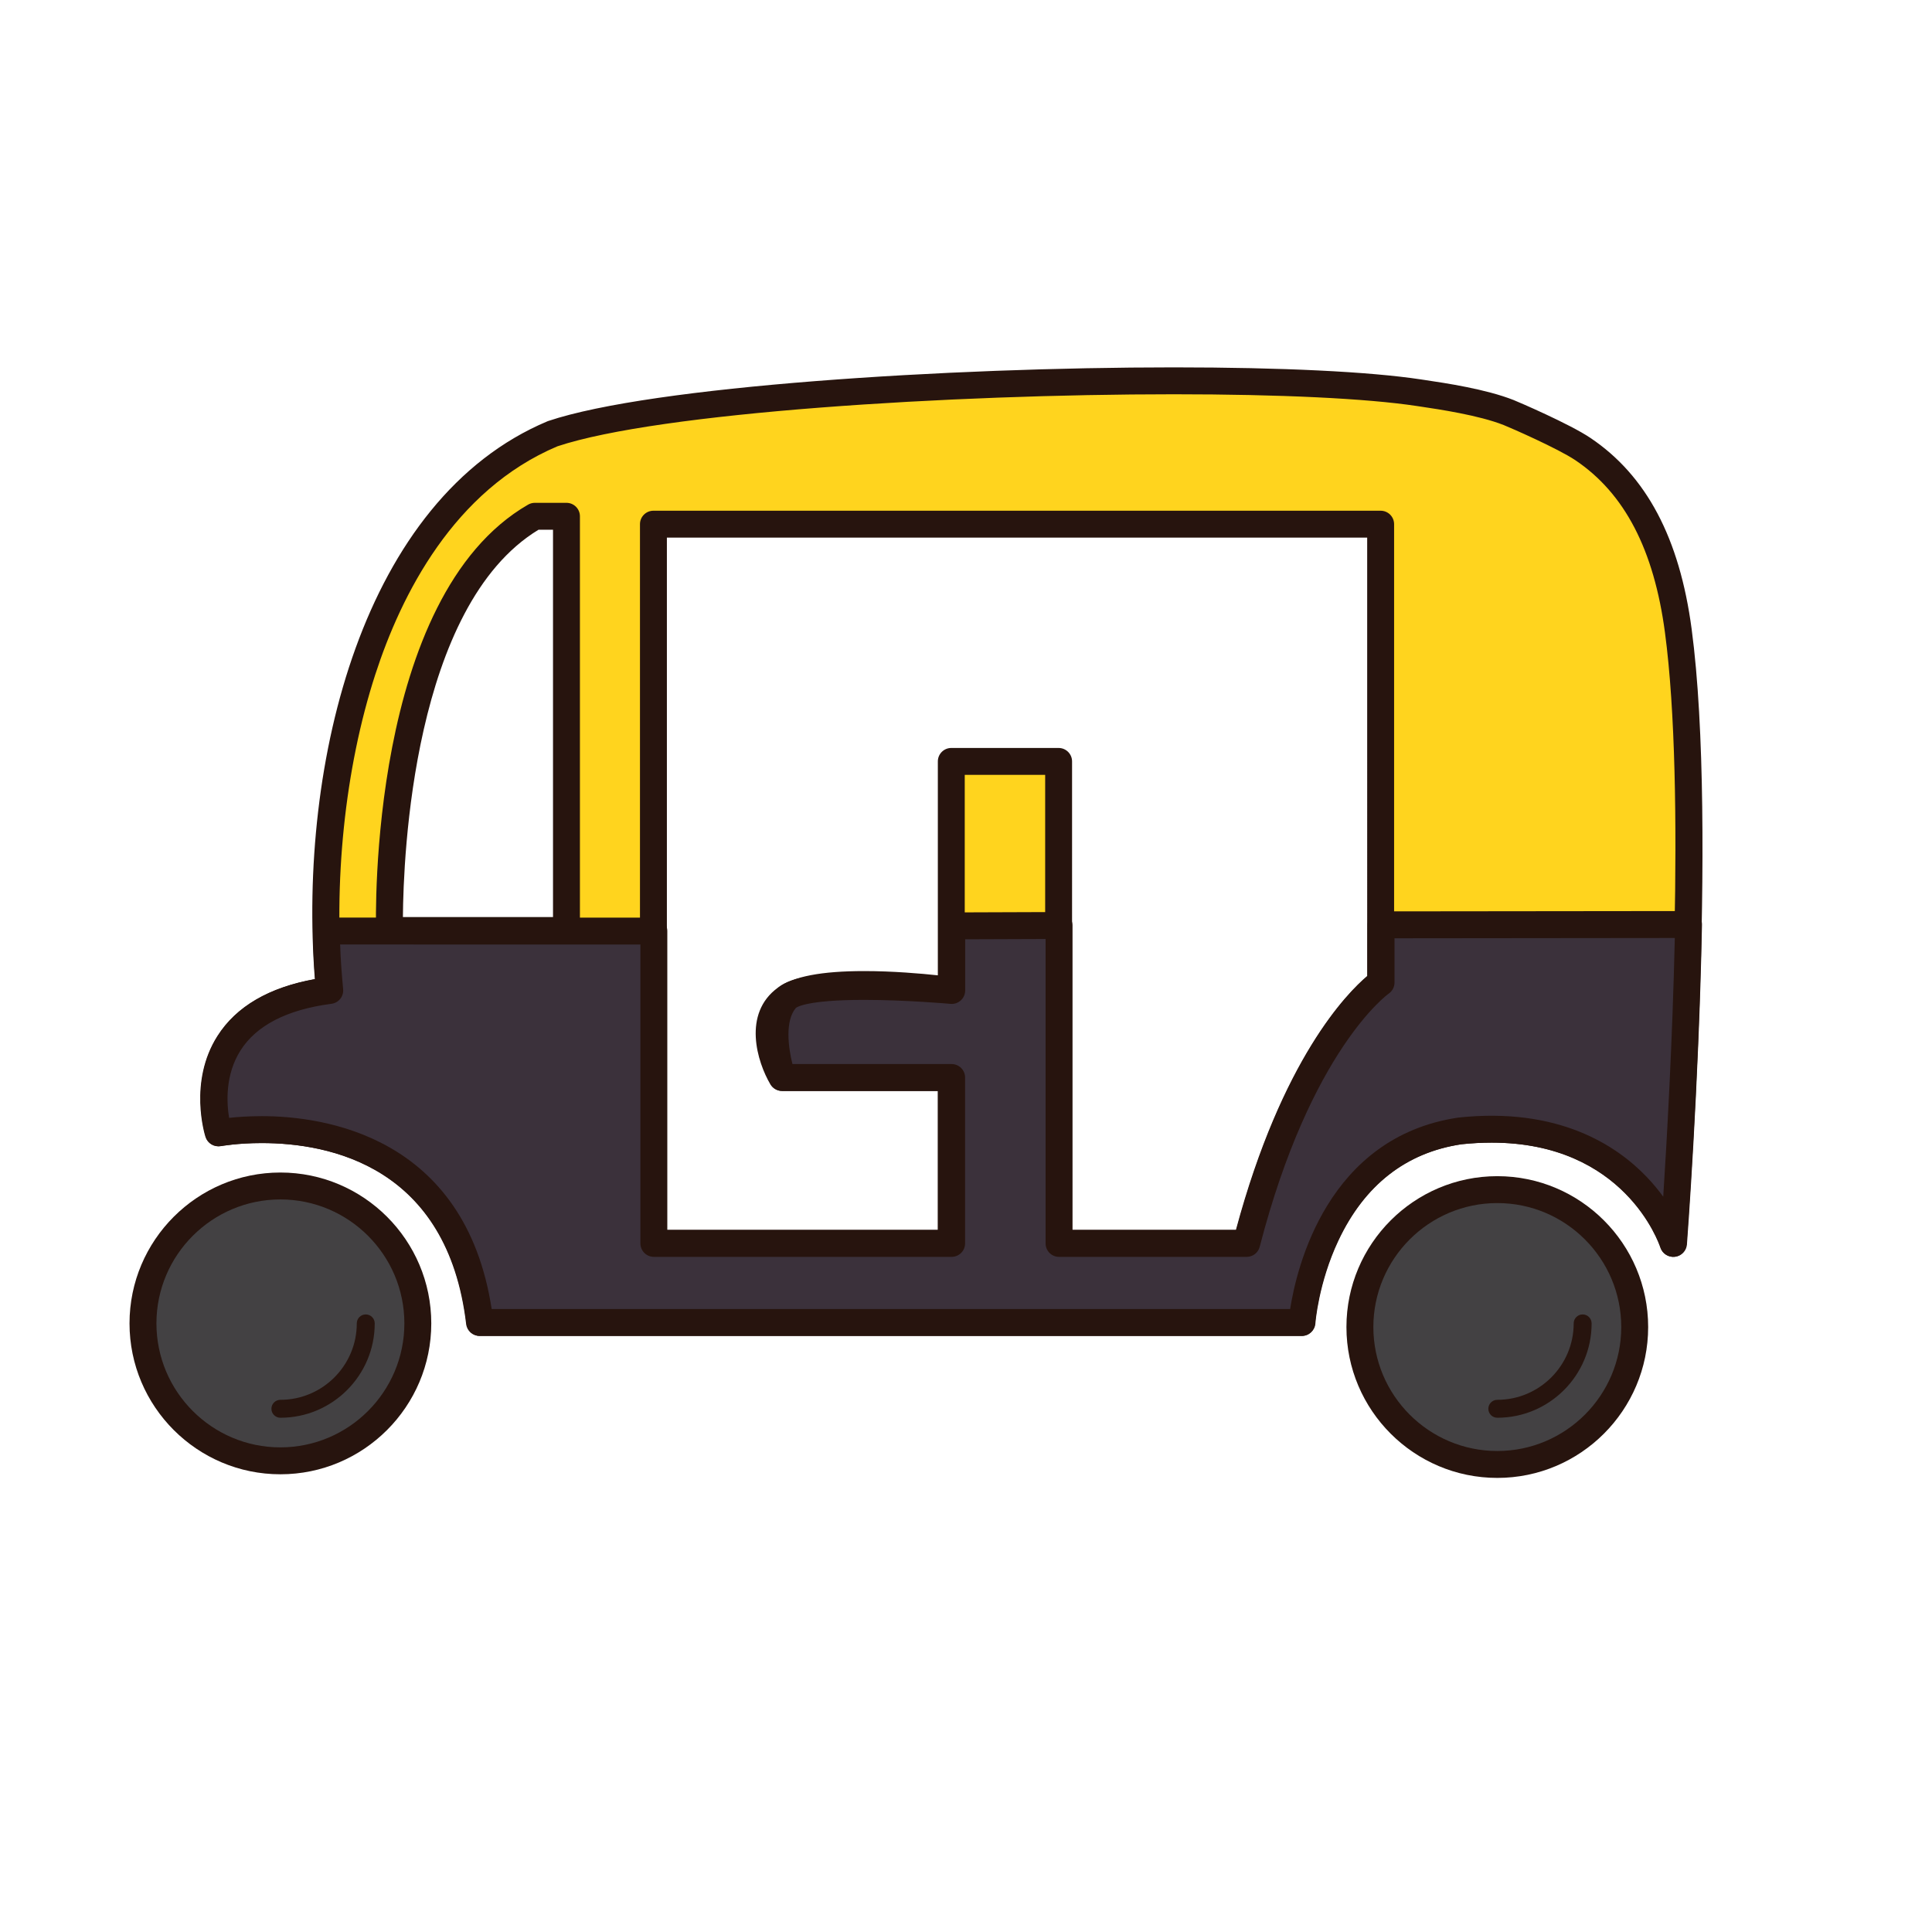 <?xml version="1.0" encoding="utf-8"?>
<!-- Generator: Adobe Illustrator 16.0.0, SVG Export Plug-In . SVG Version: 6.00 Build 0)  -->
<!DOCTYPE svg PUBLIC "-//W3C//DTD SVG 1.1//EN" "http://www.w3.org/Graphics/SVG/1.1/DTD/svg11.dtd">
<svg version="1.1" id="Layer_1" xmlns="http://www.w3.org/2000/svg" xmlns:xlink="http://www.w3.org/1999/xlink" x="0px" y="0px"
	 width="500px" height="500px" viewBox="0 0 500 500" enable-background="new 0 0 500 500" xml:space="preserve">
<g id="Layer_1_copy_22">
	<g>
		<circle fill="#434143" cx="72.566" cy="342.495" r="35.565"/>
		<path fill="#27140E" d="M72.564,381.544c-21.529,0-39.045-17.519-39.045-39.05c0-21.529,17.516-39.046,39.045-39.046
			c21.534,0,39.051,17.517,39.051,39.046C111.615,364.025,94.099,381.544,72.564,381.544z M72.564,310.413
			c-17.687,0-32.079,14.394-32.079,32.082c0,17.69,14.393,32.083,32.079,32.083c17.691,0,32.086-14.393,32.086-32.083
			S90.256,310.413,72.564,310.413z"/>
	</g>
	<g>
		<path fill="#434143" d="M423.062,343.439c0,19.641-15.922,35.562-35.56,35.562c-19.645,0-35.561-15.921-35.561-35.562
			c0-19.647,15.916-35.565,35.561-35.565C407.141,307.874,423.062,323.792,423.062,343.439z"/>
		<path fill="#27140E" d="M387.503,382.482c-21.53,0-39.047-17.517-39.047-39.043c0-21.53,17.517-39.047,39.047-39.047
			c21.527,0,39.04,17.517,39.04,39.047C426.543,364.966,409.03,382.482,387.503,382.482z M387.503,311.355
			c-17.688,0-32.079,14.393-32.079,32.084c0,17.688,14.393,32.078,32.079,32.078c17.688,0,32.076-14.392,32.076-32.078
			C419.579,325.748,405.191,311.355,387.503,311.355z"/>
	</g>
	<g>
		<path fill="#27140E" d="M387.503,366.912c-1.283,0-2.323-1.039-2.323-2.323c0-1.28,1.04-2.319,2.323-2.319
			c10.896,0,19.766-8.871,19.766-19.773c0-1.284,1.036-2.324,2.321-2.324c1.284,0,2.32,1.04,2.32,2.324
			C411.91,355.956,400.962,366.912,387.503,366.912z"/>
	</g>
	<g>
		<path fill="#27140E" d="M72.568,366.912c-1.28,0-2.323-1.039-2.323-2.323c0-1.28,1.043-2.319,2.323-2.319
			c10.899,0,19.767-8.871,19.767-19.773c0-1.284,1.039-2.324,2.32-2.324c1.284,0,2.323,1.04,2.323,2.324
			C96.979,355.956,86.027,366.912,72.568,366.912z"/>
	</g>
	<g>
		<path fill="#FFD41E" d="M434.348,163.251c-3.48-26.15-13.591-39.567-24.705-47.035c-4.81-3.231-17.298-8.694-19.199-9.446
			c-7.217-2.854-18.479-4.419-23.285-5.143c-44.559-6.717-186.312-2.078-224.141,10.62c-49.599,20.865-62.389,94.521-57.788,144.084
			c-38.885,5.079-28.735,36.849-28.735,36.849s60.431-11.324,67.604,49.073H336.85c0,0,3.112-43.951,40.96-49.582
			c44.322-4.671,55.189,29.123,55.189,29.123S441.239,214.955,434.348,163.251z M146.604,240.819h-45.8
			c0,0-2.3-84.202,37.614-107.207h8.186V240.819z M357.31,254.284c0,0-21.011,14.272-34.778,67.511h-48.559V197.053h-27.777v59.279
			c0,0-33.593-4.58-42.801,2.068c-9.208,6.65-1.022,20.459-1.022,20.459h43.797v42.936h-77.064V135.656H357.31V254.284z"/>
		<path fill="#27140E" d="M336.849,345.736H124.097c-1.768,0-3.25-1.32-3.459-3.075c-4.839-40.755-35.261-46.839-52.961-46.839
			c-6.235,0-10.502,0.779-10.546,0.785c-1.734,0.312-3.422-0.695-3.955-2.362c-0.186-0.58-4.436-14.29,3.085-26.129
			c4.854-7.644,13.329-12.587,25.222-14.726c-4.347-56.15,12.444-124.271,60.183-144.354c0.08-0.033,0.162-0.064,0.245-0.091
			c26.837-9.009,103.428-13.872,161.86-13.872c27.904,0,50.601,1.104,63.902,3.11l0.907,0.135c5.583,0.831,15.979,2.38,23.143,5.211
			c1.258,0.499,14.493,6.187,19.862,9.794c14.504,9.748,23.079,25.928,26.21,49.466c6.869,51.476-0.992,154.896-1.326,159.273
			c-0.126,1.658-1.413,2.996-3.063,3.19c-1.643,0.185-3.212-0.808-3.726-2.394c-0.359-1.1-9.312-27.147-43.692-27.147
			c-2.516,0-5.145,0.14-7.812,0.42c-14.328,2.14-25.104,10.525-31.891,24.925c-5.174,10.975-5.958,21.336-5.961,21.44
			C340.192,344.323,338.676,345.736,336.849,345.736z M127.135,338.771h206.649c1.675-10.701,9.621-44.506,43.511-49.543
			c25.907-2.767,40.94,7.172,48.781,15.375c1.65,1.729,3.062,3.457,4.263,5.106c1.887-29.209,5.976-105.341,0.553-146
			c-2.852-21.446-10.438-36.036-23.191-44.605c-4.527-3.04-16.804-8.411-18.541-9.099c-6.415-2.537-16.672-4.064-21.601-4.798
			l-0.918-0.137c-12.976-1.957-35.3-3.034-62.869-3.034c-57.789,0-133.27,4.722-159.522,13.47
			c-26.801,11.335-40.425,38.384-47.14,59.094c-7.889,24.341-10.956,54.014-8.414,81.411c0.172,1.862-1.158,3.531-3.015,3.77
			c-11.459,1.5-19.367,5.545-23.507,12.019c-4.019,6.279-3.611,13.581-2.977,17.503c2.069-0.222,4.987-0.443,8.48-0.443
			C83.436,288.857,120.222,293.801,127.135,338.771z M322.53,325.277h-48.56c-1.924,0-3.481-1.559-3.481-3.482v-121.26h-20.812
			v55.797c0,1.004-0.434,1.961-1.191,2.623c-0.758,0.661-1.771,0.959-2.765,0.826c-0.105-0.016-11.187-1.502-22.083-1.502
			c-12.289,0-16.682,1.843-18.208,2.941c-4.948,3.581-2.432,10.848-0.923,14.156h41.662c1.923,0,3.481,1.559,3.481,3.48v42.937
			c0,1.925-1.559,3.483-3.481,3.483h-77.064c-1.92,0-3.481-1.56-3.481-3.483V135.656c0-1.923,1.562-3.482,3.481-3.482H357.31
			c1.922,0,3.482,1.559,3.482,3.482v118.627c0,1.15-0.572,2.23-1.525,2.88c-0.186,0.125-20.181,14.55-33.362,65.506
			C325.506,324.208,324.119,325.277,322.53,325.277z M277.452,318.312h42.396c11.938-44.338,28.821-61.367,33.977-65.72V139.138
			H172.59v179.174h70.096v-35.971h-40.313c-1.231,0-2.37-0.648-2.996-1.705c-3.389-5.724-7.344-18.322,1.98-25.062
			c3.975-2.869,11.26-4.262,22.281-4.262c7.411,0,14.735,0.635,19.075,1.102v-55.361c0-1.925,1.559-3.482,3.482-3.482h27.776
			c1.922,0,3.48,1.558,3.48,3.482L277.452,318.312L277.452,318.312z M146.604,244.301h-45.8c-1.886,0-3.429-1.5-3.478-3.386
			c-0.1-3.522-1.887-86.552,39.351-110.319c0.529-0.305,1.128-0.465,1.741-0.465h8.186c1.919,0,3.481,1.559,3.481,3.482V240.82
			C150.086,242.742,148.523,244.301,146.604,244.301z M104.273,237.337h38.846V137.094h-3.75
			C106.855,156.844,104.387,221.736,104.273,237.337z"/>
	</g>
	<g>
		<path fill="#3B313B" d="M84.475,240.948c0.062,5.872,0.357,9.959,0.86,15.383c-38.882,5.079-28.736,36.849-28.736,36.849
			s60.431-11.324,67.604,49.073h212.751c0,0,3.111-43.951,40.964-49.582c44.319-4.671,55.188,29.123,55.188,29.123
			s3.045-40.002,3.886-82.535l-79.576,0.086v14.938c0,0-21.008,14.271-34.776,67.511h-48.562v-82.279l-27.78,0.103v16.714
			c0,0-37.468-3.4-42.796,2.068c-5.849,6.761-1.022,20.459-1.022,20.459h43.799v42.936h-77.063v-80.83L84.475,240.948z"/>
		<path fill="#27140E" d="M336.954,345.736H124.203c-1.764,0-3.25-1.32-3.459-3.075c-4.84-40.755-35.261-46.839-52.961-46.839
			c-6.235,0-10.503,0.779-10.543,0.785c-1.734,0.312-3.426-0.695-3.954-2.362c-0.187-0.576-4.436-14.293,3.083-26.129
			c4.849-7.64,13.32-12.587,25.205-14.726c-0.337-4.088-0.533-7.684-0.582-12.406c-0.01-0.93,0.354-1.827,1.01-2.486
			c0.652-0.662,1.542-1.033,2.473-1.033h0.003l84.736,0.017c1.923,0,3.485,1.559,3.485,3.482v77.348h70.096v-35.971h-40.316
			c-1.477,0-2.795-0.931-3.287-2.328c-0.563-1.596-5.292-15.837,1.674-23.894c2.029-2.093,6.306-4.319,22.749-4.319
			c7.405,0,14.862,0.446,19.201,0.76v-12.942c0-1.92,1.552-3.476,3.47-3.485l27.778-0.099c0.004,0,0.006,0,0.014,0
			c0.921,0,1.805,0.36,2.456,1.016c0.651,0.652,1.024,1.539,1.024,2.466v78.798h42.396c11.944-44.34,28.826-61.369,33.979-65.721
			v-13.247c0-1.919,1.558-3.479,3.479-3.482l79.572-0.086c0.007,0,0.007,0,0.007,0c0.934,0,1.831,0.377,2.481,1.042
			c0.658,0.666,1.018,1.572,0.999,2.509c-0.833,42.145-3.863,82.33-3.895,82.732c-0.13,1.66-1.41,2.996-3.065,3.191
			c-1.669,0.212-3.211-0.809-3.724-2.395c-0.364-1.099-9.313-27.146-43.693-27.146c-2.516,0-5.146,0.139-7.813,0.42
			c-14.325,2.139-25.108,10.525-31.893,24.924c-5.17,10.976-5.96,21.336-5.964,21.441
			C340.294,344.323,338.782,345.736,336.954,345.736z M127.244,338.771H333.89c1.673-10.701,9.622-44.506,43.516-49.543
			c25.899-2.767,40.939,7.172,48.78,15.375c1.646,1.729,3.057,3.453,4.258,5.099c0.927-14.365,2.383-40.037,2.995-66.953
			l-72.54,0.076v11.459c0,1.151-0.568,2.231-1.525,2.88c-0.183,0.125-20.177,14.55-33.363,65.506
			c-0.394,1.538-1.783,2.607-3.369,2.607h-48.562c-1.923,0-3.481-1.559-3.481-3.482v-78.784l-20.812,0.076v13.245
			c0,0.975-0.413,1.91-1.135,2.572c-0.723,0.654-1.665,0.982-2.661,0.896c-0.112-0.014-11.495-1.031-22.372-1.031
			c-15.119,0-17.539,1.987-17.635,2.073c-2.892,3.356-1.963,10.318-0.9,14.534h41.198c1.921,0,3.482,1.559,3.482,3.48v42.937
			c0,1.925-1.562,3.483-3.482,3.483h-77.063c-1.923,0-3.481-1.56-3.481-3.483v-77.348L88.03,244.43
			c0.125,3.989,0.384,7.358,0.774,11.581c0.175,1.863-1.159,3.532-3.02,3.771c-11.485,1.503-19.405,5.563-23.536,12.068
			c-4.011,6.32-3.598,13.561-2.955,17.451c2.071-0.221,4.997-0.443,8.493-0.443C83.544,288.857,120.331,293.801,127.244,338.771z"/>
	</g>
</g>
</svg>
